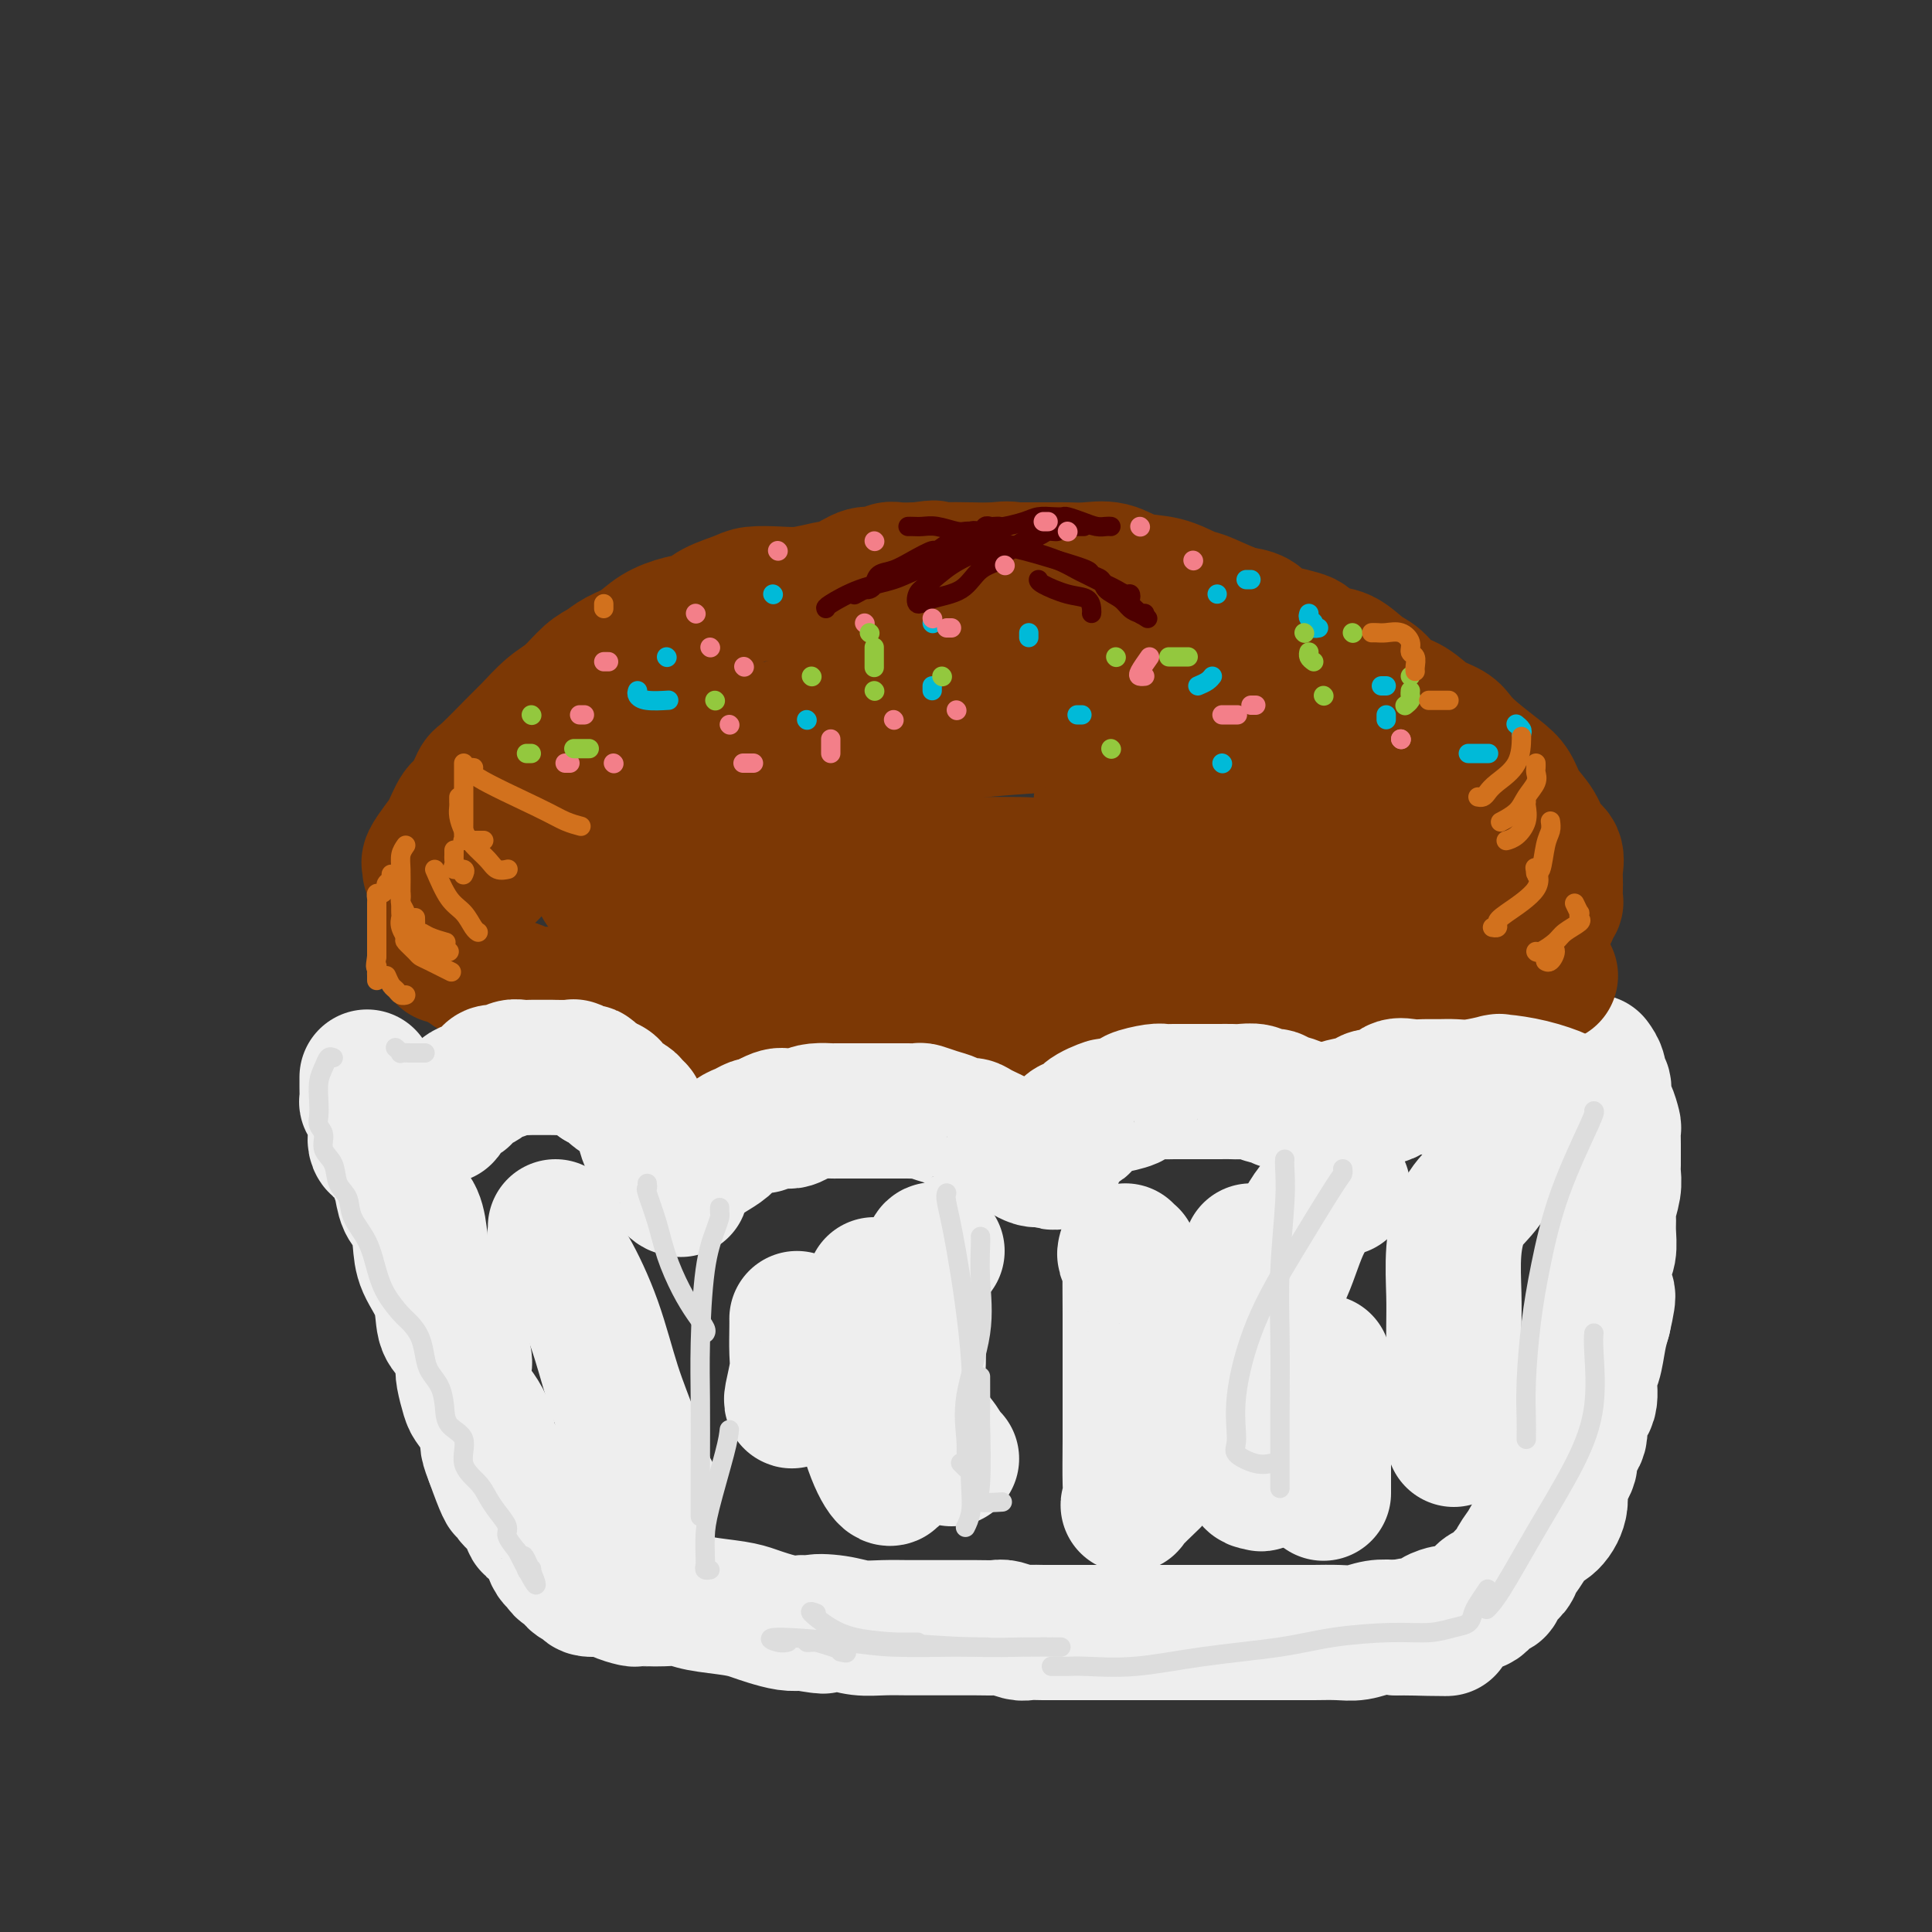 <svg viewBox='0 0 400 400' version='1.1' xmlns='http://www.w3.org/2000/svg' xmlns:xlink='http://www.w3.org/1999/xlink'><rect x="0" y="0" width="400" height="400" fill="#333333" stroke="none"/><g fill='none' stroke='rgb(238,238,238)' stroke-width='28' stroke-linecap='round' stroke-linejoin='round'><path d='M76,223c0.002,0.404 0.003,0.808 0,1c-0.003,0.192 -0.011,0.173 0,1c0.011,0.827 0.042,2.500 0,3c-0.042,0.500 -0.158,-0.171 0,0c0.158,0.171 0.589,1.186 1,2c0.411,0.814 0.803,1.429 1,2c0.197,0.571 0.200,1.099 0,2c-0.200,0.901 -0.601,2.174 0,3c0.601,0.826 2.206,1.206 3,2c0.794,0.794 0.777,2.004 1,3c0.223,0.996 0.688,1.780 1,3c0.312,1.220 0.473,2.876 1,4c0.527,1.124 1.422,1.715 2,3c0.578,1.285 0.840,3.262 1,5c0.160,1.738 0.218,3.235 1,5c0.782,1.765 2.287,3.796 3,6c0.713,2.204 0.635,4.580 1,6c0.365,1.420 1.173,1.883 2,3c0.827,1.117 1.674,2.889 2,4c0.326,1.111 0.132,1.560 0,2c-0.132,0.440 -0.203,0.870 0,2c0.203,1.130 0.681,2.959 1,4c0.319,1.041 0.481,1.293 1,2c0.519,0.707 1.397,1.870 2,3c0.603,1.130 0.932,2.227 1,3c0.068,0.773 -0.123,1.221 0,2c0.123,0.779 0.562,1.890 1,3'/><path d='M102,302c4.439,12.475 2.536,4.163 2,2c-0.536,-2.163 0.294,1.821 1,4c0.706,2.179 1.288,2.551 2,3c0.712,0.449 1.554,0.975 2,2c0.446,1.025 0.497,2.549 1,3c0.503,0.451 1.458,-0.173 2,0c0.542,0.173 0.671,1.142 1,2c0.329,0.858 0.858,1.606 1,2c0.142,0.394 -0.103,0.436 0,1c0.103,0.564 0.553,1.652 1,2c0.447,0.348 0.892,-0.044 1,0c0.108,0.044 -0.121,0.522 0,1c0.121,0.478 0.593,0.955 1,1c0.407,0.045 0.750,-0.343 1,0c0.250,0.343 0.408,1.415 1,2c0.592,0.585 1.620,0.682 2,1c0.380,0.318 0.114,0.856 1,1c0.886,0.144 2.924,-0.105 4,0c1.076,0.105 1.191,0.564 2,1c0.809,0.436 2.312,0.849 3,1c0.688,0.151 0.561,0.040 1,0c0.439,-0.040 1.443,-0.008 2,0c0.557,0.008 0.666,-0.009 1,0c0.334,0.009 0.894,0.044 2,0c1.106,-0.044 2.760,-0.167 4,0c1.240,0.167 2.068,0.623 4,1c1.932,0.377 4.968,0.676 7,1c2.032,0.324 3.060,0.675 4,1c0.940,0.325 1.792,0.626 3,1c1.208,0.374 2.774,0.821 4,1c1.226,0.179 2.113,0.089 3,0'/><path d='M166,336c7.463,1.254 3.619,0.389 3,0c-0.619,-0.389 1.986,-0.300 4,0c2.014,0.300 3.436,0.813 5,1c1.564,0.187 3.272,0.050 5,0c1.728,-0.050 3.478,-0.013 5,0c1.522,0.013 2.815,0.003 4,0c1.185,-0.003 2.261,0.003 4,0c1.739,-0.003 4.141,-0.015 6,0c1.859,0.015 3.173,0.057 4,0c0.827,-0.057 1.166,-0.211 2,0c0.834,0.211 2.164,0.789 3,1c0.836,0.211 1.178,0.057 2,0c0.822,-0.057 2.123,-0.015 3,0c0.877,0.015 1.329,0.004 2,0c0.671,-0.004 1.560,-0.001 3,0c1.440,0.001 3.431,0.000 5,0c1.569,-0.000 2.714,-0.000 4,0c1.286,0.000 2.711,0.000 4,0c1.289,-0.000 2.442,-0.000 4,0c1.558,0.000 3.521,0.000 5,0c1.479,-0.000 2.474,0.000 4,0c1.526,-0.000 3.584,-0.000 5,0c1.416,0.000 2.190,0.000 3,0c0.810,-0.000 1.654,-0.000 3,0c1.346,0.000 3.192,0.001 5,0c1.808,-0.001 3.579,-0.004 5,0c1.421,0.004 2.494,0.015 4,0c1.506,-0.015 3.445,-0.056 5,0c1.555,0.056 2.726,0.207 4,0c1.274,-0.207 2.650,-0.774 4,-1c1.350,-0.226 2.675,-0.113 4,0'/><path d='M289,337c19.473,0.203 6.657,0.212 3,0c-3.657,-0.212 1.845,-0.645 4,-1c2.155,-0.355 0.961,-0.634 1,-1c0.039,-0.366 1.310,-0.820 2,-1c0.690,-0.180 0.800,-0.086 1,0c0.200,0.086 0.488,0.164 1,0c0.512,-0.164 1.246,-0.568 2,-1c0.754,-0.432 1.529,-0.890 2,-1c0.471,-0.110 0.637,0.130 1,0c0.363,-0.130 0.922,-0.629 1,-1c0.078,-0.371 -0.326,-0.613 0,-1c0.326,-0.387 1.382,-0.918 2,-1c0.618,-0.082 0.799,0.285 1,0c0.201,-0.285 0.423,-1.221 1,-2c0.577,-0.779 1.509,-1.400 2,-2c0.491,-0.600 0.542,-1.178 1,-2c0.458,-0.822 1.322,-1.888 2,-3c0.678,-1.112 1.171,-2.268 2,-3c0.829,-0.732 1.996,-1.039 3,-2c1.004,-0.961 1.846,-2.577 2,-4c0.154,-1.423 -0.381,-2.654 0,-4c0.381,-1.346 1.679,-2.809 2,-4c0.321,-1.191 -0.335,-2.112 0,-3c0.335,-0.888 1.662,-1.744 2,-3c0.338,-1.256 -0.313,-2.912 0,-4c0.313,-1.088 1.589,-1.606 2,-3c0.411,-1.394 -0.045,-3.662 0,-5c0.045,-1.338 0.589,-1.745 1,-3c0.411,-1.255 0.689,-3.359 1,-5c0.311,-1.641 0.656,-2.821 1,-4'/><path d='M332,273c1.697,-7.277 0.441,-4.470 0,-4c-0.441,0.470 -0.065,-1.397 0,-3c0.065,-1.603 -0.180,-2.941 0,-4c0.180,-1.059 0.784,-1.837 1,-3c0.216,-1.163 0.044,-2.710 0,-4c-0.044,-1.290 0.041,-2.323 0,-3c-0.041,-0.677 -0.207,-0.997 0,-2c0.207,-1.003 0.788,-2.690 1,-4c0.212,-1.310 0.057,-2.243 0,-3c-0.057,-0.757 -0.014,-1.339 0,-2c0.014,-0.661 0.001,-1.403 0,-2c-0.001,-0.597 0.010,-1.051 0,-2c-0.010,-0.949 -0.040,-2.395 0,-3c0.040,-0.605 0.150,-0.371 0,-1c-0.150,-0.629 -0.561,-2.122 -1,-3c-0.439,-0.878 -0.906,-1.143 -1,-2c-0.094,-0.857 0.185,-2.307 0,-3c-0.185,-0.693 -0.833,-0.629 -1,-1c-0.167,-0.371 0.147,-1.177 0,-2c-0.147,-0.823 -0.756,-1.664 -1,-2c-0.244,-0.336 -0.122,-0.168 0,0'/></g>
<g fill='none' stroke='rgb(124,56,5)' stroke-width='28' stroke-linecap='round' stroke-linejoin='round'><path d='M92,198c0.024,-0.245 0.047,-0.489 0,-1c-0.047,-0.511 -0.166,-1.288 0,-2c0.166,-0.712 0.617,-1.360 1,-2c0.383,-0.640 0.697,-1.274 1,-2c0.303,-0.726 0.595,-1.546 1,-2c0.405,-0.454 0.924,-0.544 1,-1c0.076,-0.456 -0.290,-1.280 0,-2c0.290,-0.720 1.236,-1.337 2,-2c0.764,-0.663 1.347,-1.372 2,-2c0.653,-0.628 1.376,-1.174 2,-2c0.624,-0.826 1.149,-1.933 2,-3c0.851,-1.067 2.027,-2.095 3,-3c0.973,-0.905 1.741,-1.685 3,-3c1.259,-1.315 3.007,-3.163 4,-4c0.993,-0.837 1.232,-0.662 2,-1c0.768,-0.338 2.066,-1.189 3,-2c0.934,-0.811 1.503,-1.583 2,-2c0.497,-0.417 0.922,-0.478 2,-1c1.078,-0.522 2.808,-1.505 4,-2c1.192,-0.495 1.845,-0.504 3,-1c1.155,-0.496 2.811,-1.480 4,-2c1.189,-0.520 1.911,-0.577 3,-1c1.089,-0.423 2.544,-1.211 4,-2'/><path d='M141,153c4.884,-2.122 3.593,-0.428 4,0c0.407,0.428 2.511,-0.411 4,-1c1.489,-0.589 2.363,-0.928 4,-1c1.637,-0.072 4.038,0.124 6,0c1.962,-0.124 3.486,-0.569 5,-1c1.514,-0.431 3.018,-0.848 5,-1c1.982,-0.152 4.442,-0.040 6,0c1.558,0.040 2.215,0.007 3,0c0.785,-0.007 1.697,0.012 3,0c1.303,-0.012 2.997,-0.056 4,0c1.003,0.056 1.314,0.211 2,0c0.686,-0.211 1.745,-0.789 3,-1c1.255,-0.211 2.704,-0.056 4,0c1.296,0.056 2.438,0.014 3,0c0.562,-0.014 0.545,-0.000 2,0c1.455,0.000 4.384,-0.014 6,0c1.616,0.014 1.921,0.056 3,0c1.079,-0.056 2.934,-0.208 4,0c1.066,0.208 1.345,0.778 2,1c0.655,0.222 1.687,0.096 3,0c1.313,-0.096 2.909,-0.161 4,0c1.091,0.161 1.678,0.549 3,1c1.322,0.451 3.380,0.964 5,1c1.620,0.036 2.804,-0.404 4,0c1.196,0.404 2.405,1.652 4,2c1.595,0.348 3.578,-0.206 5,0c1.422,0.206 2.284,1.171 4,2c1.716,0.829 4.285,1.521 6,2c1.715,0.479 2.577,0.744 4,1c1.423,0.256 3.407,0.502 5,1c1.593,0.498 2.797,1.249 4,2'/><path d='M265,161c8.818,1.903 4.362,0.162 3,0c-1.362,-0.162 0.371,1.256 2,2c1.629,0.744 3.154,0.815 4,1c0.846,0.185 1.014,0.484 2,1c0.986,0.516 2.791,1.249 4,2c1.209,0.751 1.821,1.519 3,2c1.179,0.481 2.923,0.676 4,1c1.077,0.324 1.487,0.779 2,1c0.513,0.221 1.129,0.210 2,1c0.871,0.790 1.999,2.383 3,3c1.001,0.617 1.877,0.260 2,0c0.123,-0.260 -0.507,-0.421 0,0c0.507,0.421 2.151,1.425 3,2c0.849,0.575 0.902,0.721 1,1c0.098,0.279 0.239,0.690 1,1c0.761,0.310 2.140,0.518 3,1c0.860,0.482 1.201,1.237 2,2c0.799,0.763 2.056,1.535 3,2c0.944,0.465 1.576,0.622 2,1c0.424,0.378 0.639,0.977 1,2c0.361,1.023 0.868,2.470 2,4c1.132,1.530 2.890,3.142 4,5c1.110,1.858 1.573,3.962 2,5c0.427,1.038 0.819,1.010 1,1c0.181,-0.010 0.152,-0.003 0,0c-0.152,0.003 -0.425,0.001 -1,0c-0.575,-0.001 -1.450,-0.000 -2,0c-0.550,0.000 -0.775,0.000 -1,0'/><path d='M317,202c-0.642,0.173 -0.746,0.107 -1,0c-0.254,-0.107 -0.658,-0.254 -1,0c-0.342,0.254 -0.622,0.909 -1,1c-0.378,0.091 -0.854,-0.383 -1,0c-0.146,0.383 0.038,1.623 0,2c-0.038,0.377 -0.299,-0.109 -1,0c-0.701,0.109 -1.841,0.813 -2,1c-0.159,0.187 0.663,-0.143 0,0c-0.663,0.143 -2.811,0.760 -4,1c-1.189,0.240 -1.420,0.103 -2,0c-0.580,-0.103 -1.509,-0.172 -3,0c-1.491,0.172 -3.542,0.586 -5,1c-1.458,0.414 -2.321,0.828 -3,1c-0.679,0.172 -1.174,0.103 -2,0c-0.826,-0.103 -1.983,-0.238 -3,0c-1.017,0.238 -1.895,0.850 -3,1c-1.105,0.150 -2.436,-0.162 -4,0c-1.564,0.162 -3.359,0.799 -5,1c-1.641,0.201 -3.127,-0.033 -6,0c-2.873,0.033 -7.132,0.335 -10,1c-2.868,0.665 -4.346,1.694 -6,2c-1.654,0.306 -3.484,-0.110 -5,0c-1.516,0.110 -2.719,0.746 -4,1c-1.281,0.254 -2.641,0.127 -4,0'/><path d='M241,215c-10.558,1.238 -4.452,0.332 -3,0c1.452,-0.332 -1.750,-0.091 -4,0c-2.250,0.091 -3.548,0.032 -5,0c-1.452,-0.032 -3.059,-0.037 -5,0c-1.941,0.037 -4.217,0.116 -6,0c-1.783,-0.116 -3.072,-0.426 -5,0c-1.928,0.426 -4.495,1.588 -6,2c-1.505,0.412 -1.947,0.073 -4,0c-2.053,-0.073 -5.716,0.120 -8,0c-2.284,-0.120 -3.187,-0.554 -5,-1c-1.813,-0.446 -4.536,-0.904 -7,-1c-2.464,-0.096 -4.670,0.171 -7,0c-2.330,-0.171 -4.783,-0.781 -7,-1c-2.217,-0.219 -4.199,-0.047 -6,0c-1.801,0.047 -3.420,-0.029 -5,0c-1.580,0.029 -3.122,0.165 -5,0c-1.878,-0.165 -4.091,-0.632 -6,-1c-1.909,-0.368 -3.512,-0.637 -5,-1c-1.488,-0.363 -2.859,-0.818 -4,-1c-1.141,-0.182 -2.052,-0.089 -4,0c-1.948,0.089 -4.932,0.174 -7,0c-2.068,-0.174 -3.218,-0.606 -4,-1c-0.782,-0.394 -1.195,-0.749 -2,-1c-0.805,-0.251 -2.001,-0.397 -3,-1c-0.999,-0.603 -1.800,-1.663 -3,-2c-1.200,-0.337 -2.797,0.050 -4,0c-1.203,-0.050 -2.010,-0.538 -3,-1c-0.990,-0.462 -2.162,-0.897 -3,-1c-0.838,-0.103 -1.341,0.126 -2,0c-0.659,-0.126 -1.474,-0.607 -2,-1c-0.526,-0.393 -0.763,-0.696 -1,-1'/><path d='M100,202c-4.796,-2.027 -3.285,-2.595 -3,-3c0.285,-0.405 -0.654,-0.648 -1,-1c-0.346,-0.352 -0.099,-0.815 0,-1c0.099,-0.185 0.049,-0.093 0,0'/><path d='M89,180c0.048,-0.384 0.096,-0.768 0,-1c-0.096,-0.232 -0.335,-0.311 0,-1c0.335,-0.689 1.246,-1.989 2,-3c0.754,-1.011 1.353,-1.733 2,-3c0.647,-1.267 1.343,-3.078 2,-4c0.657,-0.922 1.277,-0.955 2,-2c0.723,-1.045 1.551,-3.102 2,-4c0.449,-0.898 0.521,-0.637 2,-2c1.479,-1.363 4.367,-4.351 6,-6c1.633,-1.649 2.012,-1.961 3,-3c0.988,-1.039 2.584,-2.806 4,-4c1.416,-1.194 2.651,-1.813 4,-3c1.349,-1.187 2.814,-2.940 4,-4c1.186,-1.060 2.095,-1.426 3,-2c0.905,-0.574 1.807,-1.357 3,-2c1.193,-0.643 2.676,-1.145 4,-2c1.324,-0.855 2.487,-2.064 4,-3c1.513,-0.936 3.376,-1.599 5,-2c1.624,-0.401 3.010,-0.538 4,-1c0.990,-0.462 1.582,-1.247 3,-2c1.418,-0.753 3.660,-1.473 5,-2c1.340,-0.527 1.779,-0.861 3,-1c1.221,-0.139 3.226,-0.084 5,0c1.774,0.084 3.318,0.195 5,0c1.682,-0.195 3.501,-0.697 5,-1c1.499,-0.303 2.679,-0.407 4,-1c1.321,-0.593 2.782,-1.676 4,-2c1.218,-0.324 2.192,0.109 3,0c0.808,-0.109 1.448,-0.760 2,-1c0.552,-0.240 1.015,-0.069 2,0c0.985,0.069 2.493,0.034 4,0'/><path d='M190,118c5.610,-0.774 2.635,-0.209 2,0c-0.635,0.209 1.071,0.063 3,0c1.929,-0.063 4.082,-0.042 6,0c1.918,0.042 3.602,0.107 5,0c1.398,-0.107 2.509,-0.385 4,0c1.491,0.385 3.362,1.435 5,2c1.638,0.565 3.044,0.646 5,1c1.956,0.354 4.463,0.981 7,2c2.537,1.019 5.105,2.431 7,3c1.895,0.569 3.116,0.295 5,1c1.884,0.705 4.429,2.391 6,3c1.571,0.609 2.167,0.143 4,1c1.833,0.857 4.904,3.038 6,4c1.096,0.962 0.218,0.705 1,1c0.782,0.295 3.223,1.143 5,2c1.777,0.857 2.889,1.724 4,3c1.111,1.276 2.221,2.961 3,4c0.779,1.039 1.226,1.433 2,2c0.774,0.567 1.873,1.309 3,2c1.127,0.691 2.282,1.332 3,2c0.718,0.668 1.000,1.362 2,2c1.000,0.638 2.719,1.219 4,2c1.281,0.781 2.123,1.761 3,3c0.877,1.239 1.790,2.736 3,4c1.210,1.264 2.719,2.296 4,3c1.281,0.704 2.336,1.080 3,2c0.664,0.920 0.938,2.385 1,3c0.062,0.615 -0.086,0.381 0,1c0.086,0.619 0.408,2.090 1,3c0.592,0.910 1.455,1.260 2,2c0.545,0.740 0.773,1.870 1,3'/><path d='M300,179c1.000,2.260 1.000,1.911 1,2c0.000,0.089 0.001,0.616 0,1c-0.001,0.384 -0.006,0.625 0,1c0.006,0.375 0.021,0.884 0,1c-0.021,0.116 -0.078,-0.161 0,0c0.078,0.161 0.289,0.761 -2,1c-2.289,0.239 -7.080,0.117 -11,0c-3.920,-0.117 -6.969,-0.227 -10,0c-3.031,0.227 -6.043,0.793 -9,1c-2.957,0.207 -5.859,0.057 -8,0c-2.141,-0.057 -3.523,-0.019 -5,0c-1.477,0.019 -3.051,0.019 -4,0c-0.949,-0.019 -1.275,-0.058 -2,0c-0.725,0.058 -1.850,0.212 -4,0c-2.150,-0.212 -5.326,-0.789 -8,-1c-2.674,-0.211 -4.845,-0.057 -8,-1c-3.155,-0.943 -7.294,-2.985 -11,-4c-3.706,-1.015 -6.978,-1.004 -11,-1c-4.022,0.004 -8.792,0.001 -12,0c-3.208,-0.001 -4.853,-0.000 -7,0c-2.147,0.000 -4.796,0.000 -7,0c-2.204,-0.000 -3.964,0.000 -6,0c-2.036,-0.000 -4.346,-0.001 -6,0c-1.654,0.001 -2.650,0.004 -4,0c-1.350,-0.004 -3.055,-0.015 -5,0c-1.945,0.015 -4.130,0.056 -6,0c-1.870,-0.056 -3.427,-0.207 -6,0c-2.573,0.207 -6.164,0.774 -9,1c-2.836,0.226 -4.918,0.113 -7,0'/><path d='M133,180c-12.839,0.560 -7.435,1.460 -6,2c1.435,0.540 -1.099,0.721 -2,1c-0.901,0.279 -0.169,0.656 1,1c1.169,0.344 2.774,0.655 5,1c2.226,0.345 5.073,0.722 8,1c2.927,0.278 5.935,0.455 9,1c3.065,0.545 6.189,1.456 9,2c2.811,0.544 5.311,0.720 9,1c3.689,0.280 8.566,0.663 12,1c3.434,0.337 5.423,0.626 7,1c1.577,0.374 2.741,0.832 5,1c2.259,0.168 5.615,0.045 8,0c2.385,-0.045 3.801,-0.012 6,0c2.199,0.012 5.183,0.003 8,0c2.817,-0.003 5.469,-0.001 8,0c2.531,0.001 4.942,0.002 8,0c3.058,-0.002 6.762,-0.006 10,0c3.238,0.006 6.011,0.024 9,0c2.989,-0.024 6.193,-0.089 9,0c2.807,0.089 5.216,0.331 7,0c1.784,-0.331 2.941,-1.237 4,-2c1.059,-0.763 2.020,-1.384 3,-2c0.980,-0.616 1.981,-1.229 3,-2c1.019,-0.771 2.057,-1.702 3,-2c0.943,-0.298 1.792,0.035 3,0c1.208,-0.035 2.774,-0.439 4,-1c1.226,-0.561 2.113,-1.281 3,-2'/><path d='M286,182c3.951,-1.893 2.329,-1.127 2,-1c-0.329,0.127 0.636,-0.387 1,-1c0.364,-0.613 0.128,-1.325 0,-2c-0.128,-0.675 -0.147,-1.315 0,-2c0.147,-0.685 0.459,-1.417 0,-2c-0.459,-0.583 -1.691,-1.018 -5,-3c-3.309,-1.982 -8.695,-5.510 -16,-9c-7.305,-3.490 -16.527,-6.943 -24,-9c-7.473,-2.057 -13.195,-2.718 -17,-3c-3.805,-0.282 -5.693,-0.184 -9,0c-3.307,0.184 -8.032,0.455 -14,1c-5.968,0.545 -13.181,1.364 -17,2c-3.819,0.636 -4.246,1.087 -7,2c-2.754,0.913 -7.834,2.287 -11,3c-3.166,0.713 -4.417,0.766 -5,1c-0.583,0.234 -0.496,0.650 -1,1c-0.504,0.350 -1.597,0.633 -2,1c-0.403,0.367 -0.115,0.819 0,1c0.115,0.181 0.058,0.090 0,0'/><path d='M228,166c0.489,0.362 0.977,0.724 2,1c1.023,0.276 2.579,0.466 4,1c1.421,0.534 2.707,1.411 5,2c2.293,0.589 5.594,0.890 7,1c1.406,0.110 0.917,0.030 1,0c0.083,-0.030 0.738,-0.008 1,0c0.262,0.008 0.131,0.004 0,0'/><path d='M224,149c-0.484,-0.055 -0.968,-0.110 -2,0c-1.032,0.110 -2.613,0.384 -4,0c-1.387,-0.384 -2.581,-1.427 -4,-2c-1.419,-0.573 -3.065,-0.675 -5,-1c-1.935,-0.325 -4.161,-0.872 -6,-1c-1.839,-0.128 -3.290,0.162 -5,0c-1.710,-0.162 -3.677,-0.775 -5,-1c-1.323,-0.225 -2.001,-0.060 -3,0c-0.999,0.060 -2.319,0.016 -3,0c-0.681,-0.016 -0.722,-0.004 -1,0c-0.278,0.004 -0.794,0.001 -1,0c-0.206,-0.001 -0.103,-0.001 0,0'/><path d='M320,190c-0.121,-0.446 -0.243,-0.892 0,-1c0.243,-0.108 0.850,0.123 1,0c0.150,-0.123 -0.156,-0.599 0,-1c0.156,-0.401 0.773,-0.725 1,-1c0.227,-0.275 0.062,-0.501 0,-1c-0.062,-0.499 -0.023,-1.273 0,-2c0.023,-0.727 0.029,-1.408 0,-2c-0.029,-0.592 -0.095,-1.095 0,-2c0.095,-0.905 0.349,-2.213 0,-3c-0.349,-0.787 -1.302,-1.052 -2,-2c-0.698,-0.948 -1.142,-2.578 -2,-4c-0.858,-1.422 -2.131,-2.636 -3,-4c-0.869,-1.364 -1.333,-2.880 -2,-4c-0.667,-1.120 -1.535,-1.846 -3,-3c-1.465,-1.154 -3.525,-2.736 -5,-4c-1.475,-1.264 -2.366,-2.210 -3,-3c-0.634,-0.790 -1.012,-1.423 -2,-2c-0.988,-0.577 -2.584,-1.098 -4,-2c-1.416,-0.902 -2.650,-2.186 -4,-3c-1.350,-0.814 -2.815,-1.159 -4,-2c-1.185,-0.841 -2.089,-2.180 -3,-3c-0.911,-0.820 -1.828,-1.123 -3,-2c-1.172,-0.877 -2.600,-2.329 -4,-3c-1.400,-0.671 -2.774,-0.560 -4,-1c-1.226,-0.440 -2.305,-1.431 -3,-2c-0.695,-0.569 -1.007,-0.716 -2,-1c-0.993,-0.284 -2.668,-0.705 -4,-1c-1.332,-0.295 -2.320,-0.464 -3,-1c-0.680,-0.536 -1.051,-1.439 -2,-2c-0.949,-0.561 -2.474,-0.781 -4,-1'/><path d='M256,127c-4.867,-2.042 -6.033,-2.646 -7,-3c-0.967,-0.354 -1.735,-0.459 -3,-1c-1.265,-0.541 -3.027,-1.518 -5,-2c-1.973,-0.482 -4.157,-0.469 -6,-1c-1.843,-0.531 -3.346,-1.606 -5,-2c-1.654,-0.394 -3.460,-0.105 -5,0c-1.540,0.105 -2.815,0.028 -4,0c-1.185,-0.028 -2.281,-0.007 -3,0c-0.719,0.007 -1.062,-0.000 -2,0c-0.938,0.000 -2.470,0.007 -4,0c-1.530,-0.007 -3.059,-0.030 -5,0c-1.941,0.030 -4.293,0.111 -9,1c-4.707,0.889 -11.767,2.585 -17,4c-5.233,1.415 -8.638,2.547 -10,3c-1.362,0.453 -0.681,0.226 0,0'/></g>
<g fill='none' stroke='rgb(238,238,238)' stroke-width='28' stroke-linecap='round' stroke-linejoin='round'><path d='M90,231c0.298,-0.016 0.595,-0.032 1,0c0.405,0.032 0.916,0.111 1,0c0.084,-0.111 -0.259,-0.411 0,-1c0.259,-0.589 1.120,-1.467 2,-2c0.880,-0.533 1.780,-0.720 2,-1c0.220,-0.280 -0.240,-0.654 0,-1c0.240,-0.346 1.181,-0.666 2,-1c0.819,-0.334 1.518,-0.682 2,-1c0.482,-0.318 0.748,-0.607 1,-1c0.252,-0.393 0.492,-0.890 1,-1c0.508,-0.110 1.285,0.167 2,0c0.715,-0.167 1.367,-0.777 2,-1c0.633,-0.223 1.248,-0.060 2,0c0.752,0.060 1.642,0.016 2,0c0.358,-0.016 0.185,-0.005 1,0c0.815,0.005 2.617,0.005 3,0c0.383,-0.005 -0.655,-0.016 0,0c0.655,0.016 3.001,0.060 4,0c0.999,-0.060 0.649,-0.223 1,0c0.351,0.223 1.403,0.833 2,1c0.597,0.167 0.738,-0.109 1,0c0.262,0.109 0.646,0.603 1,1c0.354,0.397 0.677,0.699 1,1'/><path d='M124,224c3.294,0.808 2.528,1.329 3,2c0.472,0.671 2.182,1.491 3,2c0.818,0.509 0.744,0.708 1,1c0.256,0.292 0.842,0.677 1,1c0.158,0.323 -0.113,0.582 0,1c0.113,0.418 0.611,0.993 1,2c0.389,1.007 0.671,2.446 1,3c0.329,0.554 0.705,0.225 1,1c0.295,0.775 0.509,2.655 1,4c0.491,1.345 1.258,2.154 2,3c0.742,0.846 1.458,1.727 2,2c0.542,0.273 0.910,-0.062 1,0c0.090,0.062 -0.100,0.522 0,0c0.100,-0.522 0.488,-2.028 1,-3c0.512,-0.972 1.148,-1.412 2,-2c0.852,-0.588 1.920,-1.324 3,-2c1.080,-0.676 2.173,-1.291 3,-2c0.827,-0.709 1.388,-1.511 2,-2c0.612,-0.489 1.273,-0.666 2,-1c0.727,-0.334 1.518,-0.824 2,-1c0.482,-0.176 0.655,-0.037 1,0c0.345,0.037 0.862,-0.029 1,0c0.138,0.029 -0.103,0.151 0,0c0.103,-0.151 0.552,-0.576 1,-1'/><path d='M159,232c3.699,-2.121 3.448,-0.425 4,0c0.552,0.425 1.907,-0.422 3,-1c1.093,-0.578 1.924,-0.887 3,-1c1.076,-0.113 2.397,-0.030 3,0c0.603,0.030 0.488,0.008 1,0c0.512,-0.008 1.652,-0.002 3,0c1.348,0.002 2.904,0.001 4,0c1.096,-0.001 1.731,-0.001 3,0c1.269,0.001 3.172,0.003 4,0c0.828,-0.003 0.582,-0.012 1,0c0.418,0.012 1.501,0.046 2,0c0.499,-0.046 0.413,-0.170 1,0c0.587,0.170 1.846,0.636 3,1c1.154,0.364 2.204,0.626 3,1c0.796,0.374 1.337,0.860 2,1c0.663,0.140 1.448,-0.068 2,0c0.552,0.068 0.870,0.411 2,1c1.130,0.589 3.072,1.425 4,2c0.928,0.575 0.840,0.889 1,1c0.160,0.111 0.567,0.018 1,0c0.433,-0.018 0.893,0.037 1,0c0.107,-0.037 -0.140,-0.168 0,0c0.140,0.168 0.667,0.633 1,1c0.333,0.367 0.471,0.634 1,1c0.529,0.366 1.450,0.829 2,1c0.550,0.171 0.729,0.049 1,0c0.271,-0.049 0.636,-0.024 1,0'/><path d='M216,240c4.145,1.445 1.507,0.059 1,-1c-0.507,-1.059 1.118,-1.789 2,-2c0.882,-0.211 1.023,0.097 1,0c-0.023,-0.097 -0.209,-0.599 0,-1c0.209,-0.401 0.812,-0.701 1,-1c0.188,-0.299 -0.040,-0.596 0,-1c0.040,-0.404 0.346,-0.917 1,-1c0.654,-0.083 1.654,0.262 2,0c0.346,-0.262 0.036,-1.131 1,-2c0.964,-0.869 3.200,-1.739 4,-2c0.800,-0.261 0.164,0.088 1,0c0.836,-0.088 3.143,-0.612 4,-1c0.857,-0.388 0.265,-0.640 1,-1c0.735,-0.360 2.798,-0.829 4,-1c1.202,-0.171 1.544,-0.046 2,0c0.456,0.046 1.027,0.013 2,0c0.973,-0.013 2.347,-0.004 4,0c1.653,0.004 3.583,0.005 5,0c1.417,-0.005 2.320,-0.017 3,0c0.680,0.017 1.138,0.061 2,0c0.862,-0.061 2.127,-0.227 3,0c0.873,0.227 1.355,0.849 2,1c0.645,0.151 1.453,-0.167 2,0c0.547,0.167 0.833,0.819 1,1c0.167,0.181 0.216,-0.109 1,0c0.784,0.109 2.304,0.618 3,1c0.696,0.382 0.568,0.639 1,1c0.432,0.361 1.424,0.828 2,1c0.576,0.172 0.736,0.049 1,0c0.264,-0.049 0.632,-0.025 1,0'/><path d='M274,231c2.844,0.596 2.954,-0.413 3,-1c0.046,-0.587 0.028,-0.753 1,-1c0.972,-0.247 2.935,-0.574 4,-1c1.065,-0.426 1.233,-0.951 2,-1c0.767,-0.049 2.134,0.379 3,0c0.866,-0.379 1.232,-1.566 2,-2c0.768,-0.434 1.939,-0.115 3,0c1.061,0.115 2.012,0.027 3,0c0.988,-0.027 2.012,0.007 3,0c0.988,-0.007 1.938,-0.055 3,0c1.062,0.055 2.235,0.213 4,0c1.765,-0.213 4.123,-0.797 5,-1c0.877,-0.203 0.275,-0.026 0,0c-0.275,0.026 -0.221,-0.098 1,0c1.221,0.098 3.609,0.419 6,1c2.391,0.581 4.784,1.424 6,2c1.216,0.576 1.254,0.886 1,1c-0.254,0.114 -0.799,0.031 -1,0c-0.201,-0.031 -0.057,-0.009 0,0c0.057,0.009 0.029,0.004 0,0'/><path d='M318,230c-0.242,0.303 -0.483,0.606 -1,1c-0.517,0.394 -1.309,0.877 -2,2c-0.691,1.123 -1.280,2.884 -2,4c-0.720,1.116 -1.570,1.586 -2,2c-0.430,0.414 -0.441,0.773 -1,2c-0.559,1.227 -1.666,3.323 -3,5c-1.334,1.677 -2.893,2.937 -4,5c-1.107,2.063 -1.761,4.931 -2,8c-0.239,3.069 -0.064,6.338 0,9c0.064,2.662 0.017,4.715 0,7c-0.017,2.285 -0.005,4.801 0,7c0.005,2.199 0.001,4.082 0,6c-0.001,1.918 -0.000,3.873 0,5c0.000,1.127 0.000,1.426 0,2c-0.000,0.574 -0.000,1.422 0,2c0.000,0.578 0.000,0.886 0,1c-0.000,0.114 -0.000,0.033 0,-1c0.000,-1.033 0.000,-3.019 0,-5c-0.000,-1.981 -0.000,-3.956 0,-6c0.000,-2.044 0.000,-4.155 0,-5c-0.000,-0.845 -0.000,-0.422 0,0'/><path d='M278,246c-0.793,-0.004 -1.585,-0.009 -3,1c-1.415,1.009 -3.451,3.031 -5,6c-1.549,2.969 -2.611,6.884 -4,10c-1.389,3.116 -3.104,5.434 -4,9c-0.896,3.566 -0.972,8.381 -1,11c-0.028,2.619 -0.007,3.042 0,4c0.007,0.958 0.002,2.450 0,3c-0.002,0.550 -0.001,0.157 0,0c0.001,-0.157 0.000,-0.079 0,0'/><path d='M233,259c-0.113,0.424 -0.227,0.848 0,1c0.227,0.152 0.793,0.032 1,0c0.207,-0.032 0.055,0.024 0,2c-0.055,1.976 -0.014,5.870 0,10c0.014,4.130 -0.000,8.494 0,13c0.000,4.506 0.015,9.154 0,13c-0.015,3.846 -0.059,6.890 0,9c0.059,2.110 0.222,3.287 0,4c-0.222,0.713 -0.829,0.961 0,0c0.829,-0.961 3.094,-3.132 4,-4c0.906,-0.868 0.453,-0.434 0,0'/><path d='M259,259c-0.001,2.651 -0.002,5.303 0,8c0.002,2.697 0.008,5.440 0,10c-0.008,4.560 -0.030,10.937 0,15c0.030,4.063 0.113,5.813 0,8c-0.113,2.187 -0.423,4.810 0,6c0.423,1.190 1.577,0.948 2,1c0.423,0.052 0.114,0.399 0,0c-0.114,-0.399 -0.033,-1.542 0,-2c0.033,-0.458 0.016,-0.229 0,0'/><path d='M274,282c0.000,1.030 0.000,2.059 0,3c0.000,0.941 0.000,1.793 0,5c0.000,3.207 0.000,8.768 0,12c0.000,3.232 0.000,4.134 0,5c0.000,0.866 0.000,1.695 0,2c0.000,0.305 0.000,0.087 0,0c0.000,-0.087 0.000,-0.044 0,0'/><path d='M194,259c-0.370,-0.209 -0.739,-0.418 -1,0c-0.261,0.418 -0.413,1.464 -1,3c-0.587,1.536 -1.608,3.562 -2,6c-0.392,2.438 -0.155,5.287 0,8c0.155,2.713 0.227,5.291 0,8c-0.227,2.709 -0.754,5.549 0,8c0.754,2.451 2.790,4.513 4,6c1.210,1.487 1.595,2.400 2,3c0.405,0.600 0.830,0.886 1,1c0.170,0.114 0.085,0.057 0,0'/><path d='M181,266c-0.335,0.757 -0.670,1.513 -1,2c-0.330,0.487 -0.656,0.703 -1,3c-0.344,2.297 -0.705,6.675 -1,10c-0.295,3.325 -0.524,5.598 0,9c0.524,3.402 1.800,7.932 3,11c1.200,3.068 2.323,4.672 3,5c0.677,0.328 0.908,-0.621 1,-1c0.092,-0.379 0.046,-0.190 0,0'/><path d='M165,273c0.008,0.362 0.016,0.724 0,2c-0.016,1.276 -0.057,3.466 0,5c0.057,1.534 0.211,2.411 0,4c-0.211,1.589 -0.788,3.889 -1,5c-0.212,1.111 -0.061,1.032 0,1c0.061,-0.032 0.030,-0.016 0,0'/><path d='M115,254c0.057,0.168 0.114,0.337 0,1c-0.114,0.663 -0.400,1.821 0,3c0.400,1.179 1.487,2.379 3,5c1.513,2.621 3.453,6.664 5,11c1.547,4.336 2.702,8.966 4,13c1.298,4.034 2.740,7.473 4,11c1.260,3.527 2.339,7.142 3,9c0.661,1.858 0.903,1.959 1,2c0.097,0.041 0.048,0.020 0,0'/></g>
<g fill='none' stroke='rgb(221,221,221)' stroke-width='4' stroke-linecap='round' stroke-linejoin='round'><path d='M88,218c-0.323,0.001 -0.646,0.001 -1,0c-0.354,-0.001 -0.740,-0.004 -1,0c-0.260,0.004 -0.396,0.015 -1,0c-0.604,-0.015 -1.677,-0.056 -2,0c-0.323,0.056 0.105,0.207 0,0c-0.105,-0.207 -0.744,-0.774 -1,-1c-0.256,-0.226 -0.128,-0.113 0,0'/><path d='M69,219c-0.340,-0.162 -0.679,-0.325 -1,0c-0.321,0.325 -0.623,1.137 -1,2c-0.377,0.863 -0.829,1.777 -1,3c-0.171,1.223 -0.062,2.754 0,4c0.062,1.246 0.076,2.209 0,3c-0.076,0.791 -0.243,1.412 0,2c0.243,0.588 0.895,1.143 1,2c0.105,0.857 -0.339,2.017 0,3c0.339,0.983 1.459,1.790 2,3c0.541,1.210 0.501,2.822 1,4c0.499,1.178 1.536,1.921 2,3c0.464,1.079 0.355,2.495 1,4c0.645,1.505 2.045,3.098 3,5c0.955,1.902 1.464,4.111 2,6c0.536,1.889 1.100,3.457 2,5c0.900,1.543 2.138,3.060 3,4c0.862,0.940 1.348,1.304 2,2c0.652,0.696 1.471,1.725 2,3c0.529,1.275 0.769,2.796 1,4c0.231,1.204 0.452,2.091 1,3c0.548,0.909 1.422,1.838 2,3c0.578,1.162 0.858,2.555 1,4c0.142,1.445 0.145,2.942 1,4c0.855,1.058 2.560,1.675 3,3c0.440,1.325 -0.386,3.356 0,5c0.386,1.644 1.983,2.901 3,4c1.017,1.099 1.455,2.040 2,3c0.545,0.960 1.198,1.938 2,3c0.802,1.062 1.754,2.209 2,3c0.246,0.791 -0.216,1.226 0,2c0.216,0.774 1.108,1.887 2,3'/><path d='M107,321c6.657,13.172 3.300,4.603 2,2c-1.300,-2.603 -0.542,0.761 0,2c0.542,1.239 0.869,0.354 1,0c0.131,-0.354 0.065,-0.177 0,0'/><path d='M134,245c0.050,0.447 0.099,0.895 0,1c-0.099,0.105 -0.347,-0.131 0,1c0.347,1.131 1.288,3.630 2,6c0.712,2.370 1.196,4.611 2,7c0.804,2.389 1.928,4.927 3,7c1.072,2.073 2.091,3.680 3,5c0.909,1.320 1.708,2.354 2,3c0.292,0.646 0.079,0.905 0,1c-0.079,0.095 -0.022,0.027 0,0c0.022,-0.027 0.011,-0.014 0,0'/><path d='M149,250c-0.016,0.363 -0.033,0.726 0,1c0.033,0.274 0.114,0.461 0,1c-0.114,0.539 -0.423,1.432 -1,3c-0.577,1.568 -1.423,3.812 -2,8c-0.577,4.188 -0.887,10.319 -1,15c-0.113,4.681 -0.030,7.912 0,12c0.030,4.088 0.008,9.031 0,12c-0.008,2.969 -0.002,3.962 0,5c0.002,1.038 0.001,2.121 0,3c-0.001,0.879 -0.000,1.555 0,2c0.000,0.445 0.000,0.658 0,1c-0.000,0.342 -0.000,0.812 0,1c0.000,0.188 0.000,0.094 0,0'/><path d='M151,296c-0.113,1.021 -0.226,2.042 -1,5c-0.774,2.958 -2.208,7.854 -3,11c-0.792,3.146 -0.940,4.542 -1,6c-0.060,1.458 -0.030,2.979 0,4c0.030,1.021 0.060,1.542 0,2c-0.060,0.458 -0.208,0.854 0,1c0.208,0.146 0.774,0.042 1,0c0.226,-0.042 0.113,-0.021 0,0'/><path d='M196,247c-0.136,0.279 -0.271,0.559 0,2c0.271,1.441 0.949,4.044 2,10c1.051,5.956 2.474,15.263 3,23c0.526,7.737 0.155,13.902 0,18c-0.155,4.098 -0.093,6.129 0,8c0.093,1.871 0.217,3.581 0,5c-0.217,1.419 -0.776,2.548 -1,3c-0.224,0.452 -0.112,0.226 0,0'/><path d='M203,256c0.024,0.298 0.049,0.595 0,2c-0.049,1.405 -0.171,3.917 0,7c0.171,3.083 0.635,6.736 0,11c-0.635,4.264 -2.370,9.139 -3,13c-0.630,3.861 -0.155,6.709 0,9c0.155,2.291 -0.010,4.027 0,5c0.010,0.973 0.195,1.185 0,1c-0.195,-0.185 -0.770,-0.767 -1,-1c-0.230,-0.233 -0.115,-0.116 0,0'/><path d='M203,285c0.009,2.950 0.017,5.901 0,7c-0.017,1.099 -0.060,0.347 0,3c0.060,2.653 0.222,8.711 0,12c-0.222,3.289 -0.829,3.809 0,4c0.829,0.191 3.094,0.055 4,0c0.906,-0.055 0.453,-0.027 0,0'/><path d='M266,240c-0.030,0.391 -0.061,0.782 0,2c0.061,1.218 0.212,3.263 0,7c-0.212,3.737 -0.789,9.164 -1,14c-0.211,4.836 -0.057,9.079 0,14c0.057,4.921 0.015,10.520 0,15c-0.015,4.480 -0.004,7.840 0,10c0.004,2.160 0.001,3.120 0,4c-0.001,0.880 -0.000,1.680 0,2c0.000,0.320 0.000,0.160 0,0'/><path d='M278,242c0.040,0.383 0.080,0.766 0,1c-0.080,0.234 -0.280,0.317 -2,3c-1.720,2.683 -4.962,7.964 -8,13c-3.038,5.036 -5.874,9.826 -8,15c-2.126,5.174 -3.544,10.731 -4,15c-0.456,4.269 0.050,7.249 0,9c-0.050,1.751 -0.654,2.273 0,3c0.654,0.727 2.567,1.659 4,2c1.433,0.341 2.386,0.092 3,0c0.614,-0.092 0.890,-0.026 1,0c0.110,0.026 0.055,0.013 0,0'/><path d='M330,230c0.150,0.062 0.299,0.124 -1,3c-1.299,2.876 -4.047,8.566 -6,14c-1.953,5.434 -3.112,10.611 -4,15c-0.888,4.389 -1.506,7.989 -2,12c-0.494,4.011 -0.864,8.434 -1,12c-0.136,3.566 -0.036,6.275 0,8c0.036,1.725 0.010,2.464 0,3c-0.010,0.536 -0.003,0.867 0,1c0.003,0.133 0.001,0.066 0,0'/><path d='M330,276c-0.070,0.719 -0.140,1.438 0,4c0.140,2.562 0.489,6.967 0,11c-0.489,4.033 -1.816,7.694 -4,12c-2.184,4.306 -5.225,9.257 -8,14c-2.775,4.743 -5.286,9.277 -7,12c-1.714,2.723 -2.633,3.635 -3,4c-0.367,0.365 -0.184,0.182 0,0'/><path d='M308,329c-0.746,1.096 -1.492,2.193 -2,3c-0.508,0.807 -0.779,1.326 -1,2c-0.221,0.674 -0.390,1.503 -1,2c-0.610,0.497 -1.659,0.661 -3,1c-1.341,0.339 -2.975,0.853 -5,1c-2.025,0.147 -4.442,-0.072 -8,0c-3.558,0.072 -8.259,0.436 -12,1c-3.741,0.564 -6.524,1.328 -11,2c-4.476,0.672 -10.646,1.252 -16,2c-5.354,0.748 -9.890,1.665 -14,2c-4.110,0.335 -7.792,0.090 -10,0c-2.208,-0.090 -2.941,-0.024 -4,0c-1.059,0.024 -2.446,0.007 -3,0c-0.554,-0.007 -0.277,-0.003 0,0'/><path d='M169,334c-0.759,-0.285 -1.519,-0.570 -1,0c0.519,0.570 2.316,1.995 4,3c1.684,1.005 3.254,1.590 5,2c1.746,0.410 3.667,0.646 8,1c4.333,0.354 11.079,0.827 16,1c4.921,0.173 8.017,0.047 11,0c2.983,-0.047 5.852,-0.013 7,0c1.148,0.013 0.574,0.007 0,0'/><path d='M190,340c-5.375,-0.000 -10.749,-0.000 -14,0c-3.251,0.000 -4.378,0.001 -5,0c-0.622,-0.001 -0.740,-0.002 -1,0c-0.260,0.002 -0.662,0.008 -1,0c-0.338,-0.008 -0.610,-0.030 -1,0c-0.390,0.030 -0.896,0.113 -1,0c-0.104,-0.113 0.193,-0.423 2,0c1.807,0.423 5.124,1.577 6,2c0.876,0.423 -0.687,0.114 -1,0c-0.313,-0.114 0.625,-0.033 1,0c0.375,0.033 0.188,0.016 0,0'/><path d='M163,340c0.128,-0.036 0.256,-0.073 0,0c-0.256,0.073 -0.895,0.254 -2,0c-1.105,-0.254 -2.677,-0.944 0,-1c2.677,-0.056 9.604,0.521 14,1c4.396,0.479 6.261,0.860 10,1c3.739,0.140 9.353,0.038 13,0c3.647,-0.038 5.328,-0.011 6,0c0.672,0.011 0.336,0.005 0,0'/></g>
<g fill='none' stroke='rgb(78,0,0)' stroke-width='4' stroke-linecap='round' stroke-linejoin='round'><path d='M188,109c0.258,-0.008 0.516,-0.016 1,0c0.484,0.016 1.194,0.057 2,0c0.806,-0.057 1.708,-0.212 3,0c1.292,0.212 2.972,0.789 4,1c1.028,0.211 1.402,0.055 2,0c0.598,-0.055 1.421,-0.009 2,0c0.579,0.009 0.915,-0.020 1,0c0.085,0.020 -0.081,0.088 0,0c0.081,-0.088 0.410,-0.332 1,0c0.590,0.332 1.440,1.240 3,2c1.560,0.760 3.829,1.373 6,2c2.171,0.627 4.244,1.267 6,2c1.756,0.733 3.195,1.559 4,2c0.805,0.441 0.976,0.495 2,1c1.024,0.505 2.902,1.459 4,2c1.098,0.541 1.417,0.669 2,1c0.583,0.331 1.432,0.867 2,1c0.568,0.133 0.857,-0.136 1,0c0.143,0.136 0.142,0.676 0,1c-0.142,0.324 -0.423,0.434 0,1c0.423,0.566 1.549,1.590 2,2c0.451,0.410 0.225,0.205 0,0'/><path d='M236,127c2.833,1.833 1.417,0.917 0,0'/><path d='M230,109c-0.264,-0.022 -0.528,-0.044 -1,0c-0.472,0.044 -1.151,0.156 -2,0c-0.849,-0.156 -1.869,-0.578 -3,-1c-1.131,-0.422 -2.373,-0.842 -3,-1c-0.627,-0.158 -0.637,-0.053 -1,0c-0.363,0.053 -1.077,0.053 -2,0c-0.923,-0.053 -2.054,-0.158 -3,0c-0.946,0.158 -1.706,0.578 -3,1c-1.294,0.422 -3.120,0.844 -4,1c-0.880,0.156 -0.812,0.046 -1,0c-0.188,-0.046 -0.630,-0.028 -1,0c-0.370,0.028 -0.666,0.068 -1,0c-0.334,-0.068 -0.706,-0.242 -1,0c-0.294,0.242 -0.510,0.900 -1,1c-0.490,0.100 -1.253,-0.358 -2,0c-0.747,0.358 -1.479,1.530 -2,2c-0.521,0.470 -0.831,0.237 -1,0c-0.169,-0.237 -0.197,-0.477 -1,0c-0.803,0.477 -2.379,1.671 -3,2c-0.621,0.329 -0.285,-0.207 -1,0c-0.715,0.207 -2.482,1.155 -4,2c-1.518,0.845 -2.788,1.585 -4,2c-1.212,0.415 -2.366,0.503 -3,1c-0.634,0.497 -0.748,1.403 -1,2c-0.252,0.597 -0.644,0.885 -1,1c-0.356,0.115 -0.678,0.058 -1,0'/><path d='M179,122c-3.667,2.000 -1.833,1.000 0,0'/><path d='M171,126c-0.076,-0.129 -0.152,-0.258 1,-1c1.152,-0.742 3.534,-2.097 6,-3c2.466,-0.903 5.018,-1.354 7,-2c1.982,-0.646 3.393,-1.487 5,-2c1.607,-0.513 3.410,-0.697 4,-1c0.590,-0.303 -0.034,-0.726 0,-1c0.034,-0.274 0.727,-0.399 3,-1c2.273,-0.601 6.125,-1.676 9,-2c2.875,-0.324 4.774,0.105 6,0c1.226,-0.105 1.779,-0.744 2,-1c0.221,-0.256 0.111,-0.128 0,0'/><path d='M203,114c-2.027,0.858 -4.054,1.716 -6,3c-1.946,1.284 -3.812,2.995 -5,4c-1.188,1.005 -1.698,1.303 -2,2c-0.302,0.697 -0.395,1.791 0,2c0.395,0.209 1.278,-0.469 3,-1c1.722,-0.531 4.285,-0.915 6,-2c1.715,-1.085 2.584,-2.872 4,-4c1.416,-1.128 3.380,-1.597 4,-2c0.620,-0.403 -0.105,-0.739 0,-1c0.105,-0.261 1.040,-0.447 2,-1c0.960,-0.553 1.944,-1.472 3,-2c1.056,-0.528 2.182,-0.663 3,-1c0.818,-0.337 1.326,-0.875 2,-1c0.674,-0.125 1.512,0.163 2,0c0.488,-0.163 0.625,-0.776 1,-1c0.375,-0.224 0.987,-0.060 1,0c0.013,0.060 -0.573,0.016 0,0c0.573,-0.016 2.307,-0.005 3,0c0.693,0.005 0.347,0.002 0,0'/><path d='M204,113c0.866,-0.067 1.733,-0.134 3,0c1.267,0.134 2.935,0.469 5,1c2.065,0.531 4.526,1.259 7,2c2.474,0.741 4.960,1.497 6,2c1.040,0.503 0.635,0.754 1,1c0.365,0.246 1.502,0.486 2,1c0.498,0.514 0.358,1.300 1,2c0.642,0.700 2.067,1.312 3,2c0.933,0.688 1.374,1.453 2,2c0.626,0.547 1.438,0.878 2,1c0.562,0.122 0.875,0.035 1,0c0.125,-0.035 0.063,-0.017 0,0'/><path d='M226,127c0.030,-0.212 0.061,-0.425 0,-1c-0.061,-0.575 -0.212,-1.513 -1,-2c-0.788,-0.487 -2.211,-0.522 -4,-1c-1.789,-0.478 -3.943,-1.398 -5,-2c-1.057,-0.602 -1.016,-0.886 -1,-1c0.016,-0.114 0.008,-0.057 0,0'/></g>
<g fill='none' stroke='rgb(0,186,216)' stroke-width='4' stroke-linecap='round' stroke-linejoin='round'><path d='M160,123c0.000,0.000 0.100,0.100 0.1,0.1'/><path d='M138,136c0.000,0.000 0.100,0.100 0.1,0.1'/><path d='M132,143c-0.107,0.310 -0.214,0.619 0,1c0.214,0.381 0.750,0.833 2,1c1.250,0.167 3.214,0.048 4,0c0.786,-0.048 0.393,-0.024 0,0'/><path d='M167,149c0.000,0.000 0.100,0.100 0.1,0.1'/><path d='M193,143c0.000,-0.417 0.000,-0.833 0,-1c0.000,-0.167 0.000,-0.083 0,0'/><path d='M193,129c0.000,0.000 0.100,0.100 0.1,0.1'/><path d='M213,131c0.000,0.417 0.000,0.833 0,1c0.000,0.167 0.000,0.083 0,0'/><path d='M223,148c0.417,0.000 0.833,0.000 1,0c0.167,0.000 0.083,0.000 0,0'/><path d='M248,142c0.733,-0.311 1.467,-0.622 2,-1c0.533,-0.378 0.867,-0.822 1,-1c0.133,-0.178 0.067,-0.089 0,0'/><path d='M252,123c0.000,0.000 0.000,0.000 0,0c0.000,0.000 0.000,0.000 0,0'/><path d='M258,120c0.417,0.000 0.833,0.000 1,0c0.167,0.000 0.083,0.000 0,0'/><path d='M271,127c-0.121,0.340 -0.242,0.679 0,1c0.242,0.321 0.848,0.622 1,1c0.152,0.378 -0.152,0.833 0,1c0.152,0.167 0.758,0.048 1,0c0.242,-0.048 0.121,-0.024 0,0'/><path d='M287,148c0.000,0.417 0.000,0.833 0,1c0.000,0.167 0.000,0.083 0,0'/><path d='M304,156c0.369,0.000 0.738,0.000 1,0c0.262,0.000 0.417,0.000 1,0c0.583,0.000 1.595,0.000 2,0c0.405,0.000 0.202,0.000 0,0'/><path d='M315,152c0.111,-0.311 0.222,-0.622 0,-1c-0.222,-0.378 -0.778,-0.822 -1,-1c-0.222,-0.178 -0.111,-0.089 0,0'/><path d='M287,142c-0.417,0.000 -0.833,0.000 -1,0c-0.167,0.000 -0.083,0.000 0,0'/><path d='M253,158c0.000,0.000 0.100,0.100 0.1,0.1'/></g>
<g fill='none' stroke='rgb(243,127,137)' stroke-width='4' stroke-linecap='round' stroke-linejoin='round'><path d='M151,150c0.000,0.000 0.100,0.100 0.1,0.1'/><path d='M154,138c0.000,0.000 0.100,0.100 0.1,0.1'/><path d='M147,134c0.000,0.000 0.100,0.100 0.1,0.1'/><path d='M161,114c0.000,0.000 0.100,0.100 0.1,0.1'/><path d='M181,112c0.000,0.000 0.100,0.100 0.1,0.1'/><path d='M144,127c0.000,0.000 0.100,0.100 0.1,0.1'/><path d='M126,137c-0.417,0.000 -0.833,0.000 -1,0c-0.167,0.000 -0.083,0.000 0,0'/><path d='M120,148c0.417,0.000 0.833,0.000 1,0c0.167,0.000 0.083,0.000 0,0'/><path d='M172,156c0.000,-0.733 0.000,-1.467 0,-2c0.000,-0.533 0.000,-0.867 0,-1c0.000,-0.133 0.000,-0.067 0,0'/><path d='M179,129c0.000,0.000 0.100,0.100 0.1,0.1'/><path d='M193,128c0.000,0.000 0.100,0.100 0.1,0.1'/><path d='M196,130c0.417,0.000 0.833,0.000 1,0c0.167,0.000 0.083,0.000 0,0'/><path d='M208,117c0.000,0.000 0.100,0.100 0.1,0.1'/><path d='M221,110c0.000,0.000 0.100,0.100 0.1,0.1'/><path d='M217,108c-0.417,0.000 -0.833,0.000 -1,0c-0.167,0.000 -0.083,0.000 0,0'/><path d='M236,109c0.000,0.000 0.100,0.100 0.1,0.1'/><path d='M247,116c0.000,0.000 0.100,0.100 0.1,0.1'/><path d='M238,136c-0.815,1.155 -1.631,2.310 -2,3c-0.369,0.690 -0.292,0.917 0,1c0.292,0.083 0.798,0.024 1,0c0.202,-0.024 0.101,-0.012 0,0'/><path d='M253,148c0.200,0.000 0.400,0.000 1,0c0.600,0.000 1.600,0.000 2,0c0.400,0.000 0.200,0.000 0,0'/><path d='M259,146c0.417,0.000 0.833,0.000 1,0c0.167,0.000 0.083,0.000 0,0'/><path d='M290,153c0.000,0.000 0.100,0.100 0.1,0.1'/><path d='M290,153c0.000,0.000 0.100,0.100 0.1,0.1'/><path d='M185,149c0.000,0.000 0.100,0.100 0.1,0.1'/><path d='M156,158c-0.833,0.000 -1.667,0.000 -2,0c-0.333,0.000 -0.167,0.000 0,0'/><path d='M127,158c0.000,0.000 0.100,0.100 0.1,0.1'/><path d='M118,158c-0.417,0.000 -0.833,0.000 -1,0c-0.167,0.000 -0.083,0.000 0,0'/><path d='M198,147c0.000,0.000 0.100,0.100 0.1,0.1'/></g>
<g fill='none' stroke='rgb(147,200,62)' stroke-width='4' stroke-linecap='round' stroke-linejoin='round'><path d='M195,140c0.000,0.000 0.100,0.100 0.1,0.1'/><path d='M168,140c0.000,0.000 0.100,0.100 0.1,0.1'/><path d='M148,145c0.000,0.000 0.100,0.100 0.1,0.1'/><path d='M122,155c-0.200,0.000 -0.400,0.000 -1,0c-0.600,0.000 -1.600,0.000 -2,0c-0.400,0.000 -0.200,0.000 0,0'/><path d='M110,156c-0.417,0.000 -0.833,0.000 -1,0c-0.167,0.000 -0.083,0.000 0,0'/><path d='M110,148c0.000,0.000 0.100,0.100 0.1,0.1'/><path d='M180,131c0.000,0.000 0.100,0.100 0.1,0.1'/><path d='M181,134c0.000,0.369 0.000,0.738 0,1c0.000,0.262 0.000,0.417 0,1c0.000,0.583 0.000,1.595 0,2c-0.000,0.405 0.000,0.202 0,0'/><path d='M181,143c0.000,0.000 0.100,0.100 0.1,0.1'/><path d='M230,155c0.000,0.000 0.100,0.100 0.1,0.1'/><path d='M231,136c0.000,0.000 0.100,0.100 0.1,0.1'/><path d='M242,136c0.226,0.000 0.452,0.000 1,0c0.548,0.000 1.417,0.000 2,0c0.583,0.000 0.881,0.000 1,0c0.119,0.000 0.060,0.000 0,0'/><path d='M274,144c0.000,0.000 0.100,0.100 0.1,0.1'/><path d='M272,137c-0.422,-0.311 -0.844,-0.622 -1,-1c-0.156,-0.378 -0.044,-0.822 0,-1c0.044,-0.178 0.022,-0.089 0,0'/><path d='M270,131c0.000,0.000 0.100,0.100 0.1,0.1'/><path d='M280,131c0.000,0.000 0.100,0.100 0.1,0.1'/><path d='M292,140c0.000,0.000 0.000,0.000 0,0c0.000,0.000 0.000,0.000 0,0'/><path d='M292,143c-0.030,0.339 -0.060,0.679 0,1c0.060,0.321 0.208,0.625 0,1c-0.208,0.375 -0.774,0.821 -1,1c-0.226,0.179 -0.113,0.089 0,0'/></g>
<g fill='none' stroke='rgb(210,113,29)' stroke-width='4' stroke-linecap='round' stroke-linejoin='round'><path d='M300,145c-0.369,0.000 -0.738,0.000 -1,0c-0.262,0.000 -0.417,0.000 -1,0c-0.583,0.000 -1.595,0.000 -2,0c-0.405,0.000 -0.202,0.000 0,0'/><path d='M315,153c0.007,-0.459 0.013,-0.918 0,0c-0.013,0.918 -0.046,3.213 -1,5c-0.954,1.787 -2.830,3.067 -4,4c-1.170,0.933 -1.633,1.518 -2,2c-0.367,0.482 -0.637,0.861 -1,1c-0.363,0.139 -0.818,0.040 -1,0c-0.182,-0.040 -0.091,-0.020 0,0'/><path d='M318,158c0.014,0.351 0.027,0.702 0,1c-0.027,0.298 -0.095,0.542 0,1c0.095,0.458 0.354,1.128 0,2c-0.354,0.872 -1.322,1.945 -2,3c-0.678,1.055 -1.067,2.092 -2,3c-0.933,0.908 -2.409,1.688 -3,2c-0.591,0.312 -0.295,0.156 0,0'/><path d='M316,166c-0.045,0.166 -0.089,0.332 0,1c0.089,0.668 0.313,1.839 0,3c-0.313,1.161 -1.161,2.313 -2,3c-0.839,0.687 -1.668,0.911 -2,1c-0.332,0.089 -0.166,0.045 0,0'/><path d='M321,170c0.091,0.660 0.182,1.320 0,2c-0.182,0.680 -0.637,1.380 -1,3c-0.363,1.620 -0.633,4.161 -1,5c-0.367,0.839 -0.830,-0.022 -1,0c-0.170,0.022 -0.046,0.929 0,1c0.046,0.071 0.013,-0.694 0,-1c-0.013,-0.306 -0.007,-0.153 0,0'/><path d='M318,180c-0.165,-0.315 -0.330,-0.631 0,0c0.330,0.631 1.157,2.207 0,4c-1.157,1.793 -4.296,3.801 -6,5c-1.704,1.199 -1.972,1.589 -2,2c-0.028,0.411 0.185,0.841 0,1c-0.185,0.159 -0.767,0.045 -1,0c-0.233,-0.045 -0.116,-0.023 0,0'/><path d='M326,187c0.417,0.871 0.834,1.742 1,2c0.166,0.258 0.082,-0.097 0,0c-0.082,0.097 -0.162,0.646 0,1c0.162,0.354 0.565,0.511 0,1c-0.565,0.489 -2.099,1.308 -3,2c-0.901,0.692 -1.170,1.257 -2,2c-0.830,0.743 -2.223,1.663 -3,2c-0.777,0.337 -0.940,0.091 -1,0c-0.060,-0.091 -0.017,-0.026 0,0c0.017,0.026 0.009,0.013 0,0'/><path d='M321,196c0.506,0.196 1.012,0.393 1,1c-0.012,0.607 -0.542,1.625 -1,2c-0.458,0.375 -0.845,0.107 -1,0c-0.155,-0.107 -0.077,-0.054 0,0'/><path d='M96,158c0.000,0.334 0.000,0.669 0,1c-0.000,0.331 -0.000,0.659 0,1c0.000,0.341 0.000,0.694 0,2c-0.000,1.306 -0.002,3.565 0,5c0.002,1.435 0.006,2.045 0,3c-0.006,0.955 -0.022,2.256 0,3c0.022,0.744 0.083,0.931 0,1c-0.083,0.069 -0.311,0.018 0,0c0.311,-0.018 1.161,-0.005 2,0c0.839,0.005 1.668,0.001 2,0c0.332,-0.001 0.166,-0.001 0,0'/><path d='M95,165c-0.005,0.351 -0.011,0.702 0,1c0.011,0.298 0.037,0.544 0,1c-0.037,0.456 -0.138,1.121 0,2c0.138,0.879 0.514,1.973 1,3c0.486,1.027 1.083,1.988 2,3c0.917,1.012 2.153,2.075 3,3c0.847,0.925 1.305,1.710 2,2c0.695,0.290 1.627,0.083 2,0c0.373,-0.083 0.186,-0.041 0,0'/><path d='M94,176c0.004,0.331 0.009,0.662 0,1c-0.009,0.338 -0.030,0.683 0,1c0.030,0.317 0.113,0.607 0,1c-0.113,0.393 -0.422,0.889 0,1c0.422,0.111 1.575,-0.162 2,0c0.425,0.162 0.121,0.761 0,1c-0.121,0.239 -0.061,0.120 0,0'/><path d='M90,180c0.981,2.279 1.962,4.558 3,6c1.038,1.442 2.134,2.046 3,3c0.866,0.954 1.502,2.257 2,3c0.498,0.743 0.856,0.927 1,1c0.144,0.073 0.072,0.037 0,0'/><path d='M86,190c0.021,0.726 0.041,1.452 0,2c-0.041,0.548 -0.144,0.918 0,1c0.144,0.082 0.533,-0.122 1,0c0.467,0.122 1.010,0.571 2,1c0.990,0.429 2.426,0.837 3,1c0.574,0.163 0.287,0.082 0,0'/><path d='M87,195c0.364,0.453 0.728,0.906 1,1c0.272,0.094 0.451,-0.171 1,0c0.549,0.171 1.467,0.778 2,1c0.533,0.222 0.682,0.060 1,0c0.318,-0.060 0.805,-0.017 1,0c0.195,0.017 0.097,0.009 0,0'/><path d='M84,175c-0.423,0.607 -0.845,1.213 -1,2c-0.155,0.787 -0.041,1.754 0,3c0.041,1.246 0.010,2.769 0,4c-0.010,1.231 0.002,2.168 0,3c-0.002,0.832 -0.020,1.559 0,2c0.020,0.441 0.076,0.595 0,1c-0.076,0.405 -0.283,1.062 0,2c0.283,0.938 1.055,2.159 2,3c0.945,0.841 2.062,1.303 3,2c0.938,0.697 1.697,1.628 2,2c0.303,0.372 0.152,0.186 0,0'/><path d='M83,185c0.031,0.360 0.061,0.720 0,1c-0.061,0.280 -0.214,0.480 0,1c0.214,0.520 0.796,1.361 1,2c0.204,0.639 0.029,1.074 0,2c-0.029,0.926 0.087,2.341 0,3c-0.087,0.659 -0.376,0.562 0,1c0.376,0.438 1.419,1.410 2,2c0.581,0.590 0.702,0.797 1,1c0.298,0.203 0.772,0.401 2,1c1.228,0.599 3.208,1.600 4,2c0.792,0.400 0.396,0.200 0,0'/><path d='M81,181c0.119,0.331 0.238,0.662 0,1c-0.238,0.338 -0.834,0.682 -1,1c-0.166,0.318 0.099,0.609 0,1c-0.099,0.391 -0.562,0.883 -1,1c-0.438,0.117 -0.849,-0.141 -1,0c-0.151,0.141 -0.040,0.682 0,1c0.040,0.318 0.011,0.414 0,1c-0.011,0.586 -0.003,1.662 0,2c0.003,0.338 0.001,-0.063 0,0c-0.001,0.063 -0.000,0.591 0,1c0.000,0.409 0.000,0.700 0,1c-0.000,0.300 -0.000,0.609 0,1c0.000,0.391 0.000,0.864 0,1c-0.000,0.136 -0.000,-0.066 0,0c0.000,0.066 0.000,0.399 0,1c-0.000,0.601 -0.000,1.469 0,2c0.000,0.531 0.000,0.723 0,1c-0.000,0.277 -0.000,0.638 0,1'/><path d='M78,198c-0.464,3.034 -0.124,2.120 0,2c0.124,-0.120 0.033,0.556 0,1c-0.033,0.444 -0.009,0.658 0,1c0.009,0.342 0.003,0.812 0,1c-0.003,0.188 -0.001,0.094 0,0'/><path d='M80,202c0.332,0.762 0.663,1.525 1,2c0.337,0.475 0.678,0.663 1,1c0.322,0.337 0.625,0.821 1,1c0.375,0.179 0.821,0.051 1,0c0.179,-0.051 0.089,-0.026 0,0'/><path d='M97,159c0.631,-0.067 1.262,-0.133 1,0c-0.262,0.133 -1.418,0.467 1,2c2.418,1.533 8.411,4.267 12,6c3.589,1.733 4.774,2.467 6,3c1.226,0.533 2.493,0.867 3,1c0.507,0.133 0.253,0.067 0,0'/><path d='M125,125c0.000,0.417 0.000,0.833 0,1c0.000,0.167 0.000,0.083 0,0'/><path d='M284,131c0.270,-0.012 0.541,-0.024 1,0c0.459,0.024 1.108,0.086 2,0c0.892,-0.086 2.029,-0.318 3,0c0.971,0.318 1.777,1.185 2,2c0.223,0.815 -0.136,1.577 0,2c0.136,0.423 0.769,0.505 1,1c0.231,0.495 0.062,1.402 0,2c-0.062,0.598 -0.018,0.885 0,1c0.018,0.115 0.009,0.057 0,0'/></g>
</svg>